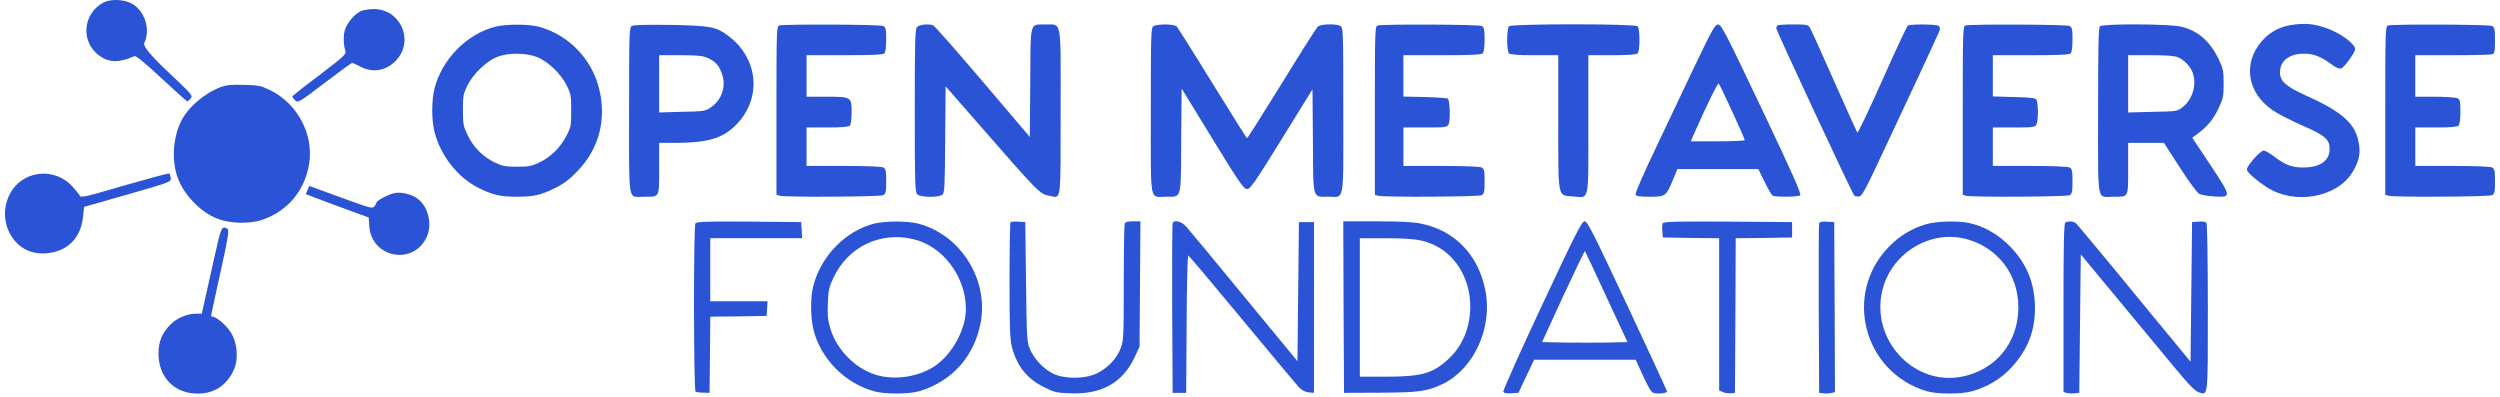 <svg width="277" height="44" viewBox="0 0 277 44" fill="none" xmlns="http://www.w3.org/2000/svg">
<path d="M11.479 0.27C9.148 1.515 8.897 4.651 11.029 6.185C12.094 6.952 13.211 6.969 14.895 6.219C15.06 6.15 16.012 6.917 17.893 8.674C19.408 10.073 20.691 11.232 20.743 11.232C20.796 11.232 20.978 11.096 21.127 10.909C21.395 10.602 21.292 10.484 18.578 7.926C16.702 6.155 15.835 5.109 15.979 4.789C16.729 3.239 16.012 1.09 14.497 0.342C13.647 -0.083 12.199 -0.119 11.482 0.273L11.479 0.27Z" fill="#2B53D5"/>
<path d="M39.968 1.241C39.3 1.531 38.47 2.519 38.219 3.302C38.02 3.898 38.053 4.991 38.285 5.689C38.384 5.978 37.968 6.37 35.402 8.313C33.735 9.557 32.386 10.63 32.386 10.699C32.386 10.785 32.535 10.972 32.703 11.124C33.021 11.414 33.137 11.345 35.951 9.198C37.568 7.97 38.95 6.966 39.016 6.966C39.082 6.966 39.499 7.154 39.948 7.391C41.38 8.141 42.914 7.816 43.996 6.572C45.894 4.356 44.313 0.982 41.364 0.999C40.864 1.015 40.23 1.117 39.965 1.236L39.968 1.241Z" fill="#2B53D5"/>
<path d="M254.29 2.709C252.743 2.88 251.609 3.443 250.66 4.5C248.477 6.955 248.96 10.26 251.794 12.203C252.359 12.595 253.827 13.345 255.057 13.891C257.59 14.981 258.123 15.442 258.123 16.498C258.123 17.812 257.058 18.559 255.206 18.559C253.923 18.559 253.223 18.286 252.006 17.367C251.523 16.992 250.991 16.686 250.806 16.686C250.439 16.686 248.957 18.355 248.957 18.783C248.957 19.072 249.94 19.942 251.189 20.761C254.238 22.72 258.903 21.903 260.636 19.108C261.486 17.745 261.635 16.705 261.202 15.204C260.702 13.483 259.152 12.222 255.571 10.619C253.339 9.631 252.621 9 252.621 8.045C252.621 6.732 253.636 5.948 255.286 5.948C256.368 5.948 257.102 6.238 258.401 7.176C258.834 7.499 259.201 7.653 259.4 7.584C259.767 7.449 260.948 5.813 260.948 5.438C260.948 4.842 259.232 3.598 257.667 3.084C256.418 2.66 255.617 2.574 254.285 2.709H254.29Z" fill="#2B53D5"/>
<path d="M54.927 2.946C51.762 3.73 48.962 6.561 48.145 9.797C47.811 11.127 47.811 13.24 48.129 14.553C48.796 17.246 50.728 19.682 53.059 20.844C54.642 21.611 55.44 21.798 57.291 21.798C59.142 21.798 59.94 21.611 61.523 20.827C62.423 20.383 63.09 19.889 63.94 19.003C66.374 16.515 67.24 13.243 66.374 9.8C65.557 6.494 62.974 3.851 59.711 2.966C58.61 2.659 56.113 2.659 54.929 2.949L54.927 2.946ZM59.457 6.304C60.674 6.765 62.155 8.161 62.79 9.474C63.256 10.376 63.289 10.616 63.289 12.252C63.289 13.888 63.273 14.092 62.723 15.116C62.039 16.393 61.007 17.417 59.741 18.013C58.924 18.405 58.574 18.474 57.291 18.474C56.008 18.474 55.658 18.405 54.841 18.013C53.525 17.381 52.477 16.344 51.826 14.998C51.326 13.957 51.293 13.753 51.293 12.17C51.293 10.586 51.343 10.379 51.792 9.477C52.408 8.199 53.909 6.768 55.076 6.307C56.292 5.83 58.207 5.83 59.457 6.307V6.304Z" fill="#2B53D5"/>
<path d="M70.004 2.877C69.72 3.049 69.704 3.678 69.704 12.252C69.704 22.769 69.538 21.796 71.32 21.796C73.103 21.796 73.036 22 73.036 18.711V15.831H74.918C78.565 15.814 80.232 15.284 81.749 13.632C84.398 10.735 83.981 6.508 80.8 4.053C79.385 2.963 78.783 2.842 74.286 2.759C71.605 2.726 70.189 2.759 70.004 2.877ZM78.449 6.439C79.249 6.814 79.6 7.19 79.948 8.042C80.497 9.405 80.047 10.992 78.83 11.844C78.162 12.321 78.08 12.338 75.583 12.39L73.034 12.459V6.116H75.415C77.346 6.116 77.898 6.185 78.447 6.439H78.449Z" fill="#2B53D5"/>
<path d="M86.332 2.828C86.048 2.897 86.031 3.493 86.031 12.252V21.591L86.415 21.693C87.082 21.864 97.528 21.812 97.875 21.625C98.143 21.47 98.192 21.249 98.192 20.09C98.192 18.932 98.143 18.711 97.875 18.556C97.677 18.454 95.96 18.386 93.461 18.386H89.364V14.126H91.662C93.229 14.126 94.026 14.057 94.162 13.921C94.278 13.803 94.36 13.223 94.36 12.49C94.36 10.735 94.344 10.718 91.596 10.718H89.364V6.116H93.579C96.628 6.116 97.845 6.064 97.994 5.912C98.11 5.794 98.192 5.178 98.192 4.378C98.192 3.253 98.143 3.032 97.875 2.877C97.558 2.706 86.947 2.657 86.329 2.825L86.332 2.828Z" fill="#2B53D5"/>
<path d="M101.625 2.982C101.39 3.22 101.357 4.296 101.357 12.255C101.357 20.215 101.39 21.288 101.625 21.528C101.942 21.87 103.989 21.903 104.408 21.58C104.657 21.393 104.692 20.78 104.726 15.461L104.775 9.565L107.774 12.992C115.439 21.768 115.154 21.478 116.404 21.718C117.588 21.956 117.519 22.469 117.519 12.241C117.519 2.014 117.704 2.715 115.819 2.715C114.07 2.715 114.186 2.254 114.153 9.157L114.103 15.174L108.889 9.038C106.006 5.664 103.559 2.869 103.407 2.817C102.924 2.613 101.876 2.715 101.625 2.988V2.982Z" fill="#2B53D5"/>
<path d="M127.812 2.897C127.528 3.051 127.512 3.68 127.512 12.252C127.512 22.802 127.329 21.796 129.211 21.796C130.944 21.796 130.844 22.22 130.877 15.591L130.927 9.813L134.343 15.386C137.342 20.278 137.808 20.943 138.175 20.943C138.542 20.943 139.008 20.262 142.007 15.42L145.423 9.896L145.472 15.624C145.505 22.22 145.406 21.793 147.139 21.793C149.02 21.793 148.838 22.797 148.838 12.25C148.838 3.335 148.822 3.046 148.521 2.875C148.022 2.602 146.322 2.654 146.005 2.96C145.856 3.095 144.057 5.926 142.007 9.267C139.941 12.592 138.225 15.318 138.175 15.318C138.125 15.318 136.409 12.572 134.343 9.234C132.293 5.893 130.494 3.065 130.378 2.927C130.111 2.654 128.245 2.637 127.812 2.894V2.897Z" fill="#2B53D5"/>
<path d="M152.635 2.828C152.35 2.897 152.334 3.493 152.334 12.252V21.591L152.717 21.693C153.385 21.864 163.83 21.812 164.178 21.625C164.446 21.47 164.495 21.249 164.495 20.09C164.495 18.932 164.446 18.711 164.178 18.556C163.979 18.454 162.227 18.386 159.678 18.386H155.498V14.126H157.912C160.194 14.126 160.329 14.109 160.511 13.767C160.71 13.375 160.66 11.16 160.426 10.939C160.36 10.87 159.226 10.785 157.893 10.752L155.496 10.699V6.116H159.794C162.909 6.116 164.142 6.064 164.294 5.912C164.41 5.794 164.492 5.178 164.492 4.378C164.492 3.253 164.443 3.032 164.175 2.877C163.858 2.706 153.247 2.657 152.629 2.825L152.635 2.828Z" fill="#2B53D5"/>
<path d="M167.193 2.913C167.078 3.032 166.995 3.628 166.995 4.414C166.995 5.2 167.078 5.794 167.193 5.915C167.329 6.05 168.192 6.119 170.024 6.119H172.656V13.516C172.656 22.124 172.557 21.63 174.273 21.765C176.138 21.9 175.989 22.618 175.989 13.789V6.116H178.621C180.453 6.116 181.319 6.047 181.452 5.912C181.568 5.794 181.653 5.198 181.653 4.411C181.653 3.625 181.568 3.032 181.452 2.911C181.167 2.621 167.475 2.621 167.191 2.911L167.193 2.913Z" fill="#2B53D5"/>
<path d="M187.921 7.002C186.804 9.372 184.807 13.563 183.507 16.308C182.174 19.086 181.159 21.404 181.225 21.542C181.292 21.746 181.642 21.798 182.809 21.798C184.542 21.798 184.608 21.746 185.391 19.856L185.858 18.73H194.821L195.506 20.129C195.889 20.913 196.289 21.594 196.389 21.663C196.64 21.851 199.189 21.834 199.454 21.646C199.639 21.544 198.67 19.362 195.224 12.103C191.207 3.667 190.724 2.712 190.377 2.712C190.029 2.712 189.745 3.206 187.927 7.008L187.921 7.002ZM191.936 12.371C192.703 14.024 193.318 15.439 193.318 15.524C193.318 15.593 191.969 15.66 190.319 15.66H187.336L187.803 14.586C189.218 11.416 190.335 9.149 190.435 9.251C190.501 9.303 191.166 10.716 191.933 12.368L191.936 12.371Z" fill="#2B53D5"/>
<path d="M196.932 2.828C196.866 2.88 196.816 3.032 196.816 3.151C196.816 3.407 205.228 21.44 205.446 21.66C205.529 21.746 205.78 21.796 205.995 21.762C206.312 21.729 206.696 21.012 208.442 17.279C209.576 14.843 211.491 10.768 212.675 8.246C213.858 5.708 214.873 3.509 214.923 3.322C214.973 3.151 214.923 2.946 214.791 2.861C214.506 2.673 211.626 2.657 211.375 2.844C211.292 2.913 210.009 5.623 208.558 8.895C207.11 12.15 205.86 14.757 205.794 14.688C205.728 14.603 204.577 12.065 203.228 9.013C201.879 5.962 200.679 3.305 200.546 3.082C200.331 2.74 200.179 2.706 198.665 2.706C197.765 2.706 196.982 2.759 196.932 2.825V2.828Z" fill="#2B53D5"/>
<path d="M217.773 2.828C217.489 2.897 217.472 3.493 217.472 12.252V21.591L217.856 21.693C218.524 21.864 228.969 21.812 229.316 21.625C229.581 21.47 229.634 21.249 229.634 20.09C229.634 18.932 229.584 18.711 229.316 18.556C229.118 18.454 227.402 18.386 224.902 18.386H220.805V14.126H223.136C225.253 14.126 225.471 14.093 225.636 13.803C225.851 13.395 225.851 11.4 225.636 11.058C225.52 10.854 225.004 10.785 223.136 10.752L220.805 10.682V6.116H225.021C228.069 6.116 229.286 6.064 229.435 5.912C229.551 5.794 229.634 5.178 229.634 4.378C229.634 3.253 229.584 3.032 229.316 2.877C228.999 2.706 218.388 2.657 217.77 2.825L217.773 2.828Z" fill="#2B53D5"/>
<path d="M232.666 2.913C232.517 3.068 232.467 5.385 232.467 12.288C232.467 22.753 232.302 21.798 234.084 21.798C235.866 21.798 235.8 22.002 235.8 18.714V15.833H239.765L241.514 18.543C242.479 20.044 243.448 21.354 243.663 21.475C243.881 21.594 244.612 21.715 245.296 21.765C247.277 21.884 247.277 21.867 244.929 18.305L242.896 15.254L243.379 14.912C244.562 14.026 245.161 13.325 245.76 12.117C246.328 10.906 246.378 10.718 246.378 9.289C246.378 7.86 246.328 7.62 245.862 6.63C244.896 4.585 243.547 3.391 241.646 2.949C240.396 2.643 232.966 2.607 232.666 2.916V2.913ZM241.345 6.356C241.997 6.63 242.711 7.397 242.946 8.045C243.428 9.322 242.946 11.011 241.861 11.847C241.246 12.341 241.23 12.341 238.512 12.393L235.797 12.462V6.116H238.297C240.062 6.116 240.962 6.185 241.345 6.354V6.356Z" fill="#2B53D5"/>
<path d="M264.587 2.828C264.303 2.897 264.286 3.493 264.286 12.252V21.591L264.67 21.693C265.337 21.864 275.783 21.812 276.13 21.625C276.398 21.47 276.447 21.249 276.447 20.09C276.447 18.932 276.398 18.711 276.13 18.556C275.931 18.454 274.215 18.386 271.716 18.386H267.616V14.126H269.914C271.481 14.126 272.279 14.057 272.414 13.921C272.53 13.803 272.612 13.188 272.612 12.387C272.612 11.262 272.563 11.041 272.295 10.887C272.113 10.801 270.996 10.716 269.796 10.716H267.613V6.116H271.763C274.044 6.116 276.028 6.064 276.177 6.014C276.395 5.929 276.445 5.623 276.445 4.48C276.445 3.253 276.395 3.032 276.127 2.877C275.81 2.706 265.199 2.657 264.581 2.825L264.587 2.828Z" fill="#2B53D5"/>
<path d="M24.474 9.645C22.642 10.327 20.859 11.861 20.076 13.411C19.143 15.287 18.994 17.825 19.709 19.751C20.41 21.608 22.192 23.467 24.007 24.198C25.439 24.778 27.622 24.847 29.056 24.353C31.87 23.398 33.771 21.114 34.254 18.148C34.786 14.893 32.938 11.433 29.889 9.968C28.924 9.507 28.606 9.438 27.056 9.405C25.707 9.353 25.125 9.422 24.474 9.642V9.645Z" fill="#2B53D5"/>
<path d="M13.813 20.535C9.531 21.796 8.982 21.933 8.85 21.693C8.767 21.539 8.416 21.098 8.083 20.722C6.568 19.001 4.002 18.744 2.201 20.143C0.617 21.387 0.084 23.807 1 25.683C1.801 27.335 3.249 28.188 5.048 28.069C7.448 27.915 8.979 26.4 9.214 23.928L9.313 22.924L14.144 21.544C18.876 20.198 18.975 20.146 18.925 19.737C18.892 19.517 18.809 19.277 18.76 19.227C18.694 19.174 16.478 19.773 13.813 20.54V20.535Z" fill="#2B53D5"/>
<path d="M34.086 21.031C33.97 21.268 33.887 21.492 33.887 21.509C33.887 21.525 35.454 22.121 37.369 22.822L40.851 24.099L40.917 25.07C41.168 28.53 45.681 29.451 47.232 26.364C47.949 24.932 47.483 22.888 46.25 22.002C45.618 21.525 44.484 21.252 43.75 21.39C43.118 21.492 41.717 22.226 41.717 22.447C41.717 22.516 41.601 22.703 41.482 22.872C41.284 23.145 41.033 23.076 37.783 21.884C35.868 21.186 34.301 20.606 34.284 20.606C34.284 20.606 34.185 20.794 34.086 21.031Z" fill="#2B53D5"/>
<path d="M77.051 24.761C76.835 25.035 76.852 43.152 77.067 43.373C77.15 43.442 77.517 43.508 77.9 43.508L78.618 43.525L78.667 39.315L78.701 35.088L81.832 35.055L84.947 35.002L84.996 34.183L85.046 33.383H78.698V26.395H88.876L88.826 25.492L88.776 24.607L83.013 24.554C78.231 24.521 77.216 24.554 77.048 24.759L77.051 24.761Z" fill="#2B53D5"/>
<path d="M96.909 24.761C93.712 25.561 90.978 28.34 90.112 31.681C89.794 32.892 89.794 35.055 90.112 36.437C90.862 39.66 93.593 42.471 96.86 43.357C98.093 43.699 100.725 43.679 101.876 43.34C105.44 42.25 107.874 39.591 108.624 35.91C109.623 31.104 106.508 26.041 101.76 24.781C100.593 24.474 98.129 24.474 96.912 24.764L96.909 24.761ZM101.191 26.5C104.458 27.25 107.021 30.657 107.021 34.219C107.021 36.468 105.556 39.18 103.622 40.526C101.84 41.77 99.089 42.179 96.992 41.514C94.744 40.816 92.694 38.719 92.012 36.434C91.728 35.463 91.662 34.934 91.728 33.587C91.778 32.155 91.861 31.78 92.344 30.776C93.96 27.349 97.508 25.628 101.189 26.497L101.191 26.5Z" fill="#2B53D5"/>
<path d="M111.971 24.626C111.904 24.695 111.855 27.592 111.855 31.085C111.855 36.148 111.904 37.596 112.103 38.38C112.652 40.526 113.753 41.925 115.634 42.879C116.768 43.442 117.05 43.528 118.484 43.577C122.032 43.748 124.397 42.419 125.729 39.555L126.262 38.413L126.312 31.46L126.361 24.524H125.528C124.946 24.524 124.678 24.593 124.612 24.797C124.562 24.952 124.513 27.898 124.513 31.341C124.513 37.257 124.496 37.681 124.179 38.567C123.746 39.726 122.747 40.782 121.514 41.379C120.247 41.991 118.015 42.01 116.749 41.431C115.701 40.937 114.649 39.864 114.15 38.755C113.783 37.919 113.767 37.731 113.684 31.256L113.601 24.61L112.851 24.557C112.434 24.524 112.034 24.557 111.968 24.626H111.971Z" fill="#2B53D5"/>
<path d="M129.928 24.728C129.879 24.847 129.862 29.126 129.879 34.238L129.928 43.528H131.429L131.479 35.891C131.496 31.579 131.578 28.273 131.664 28.307C131.747 28.34 134.412 31.493 137.596 35.345C140.777 39.18 143.61 42.57 143.891 42.879C144.258 43.255 144.609 43.442 145.006 43.475L145.588 43.528V24.61H143.922L143.839 32.313L143.756 40.016L137.841 32.84C134.591 28.886 131.694 25.39 131.41 25.084C130.878 24.505 130.077 24.317 129.928 24.726V24.728Z" fill="#2B53D5"/>
<path d="M148.869 34.018L148.918 43.528L152.916 43.511C157.247 43.495 158.213 43.357 159.962 42.488C163.345 40.799 165.395 36.25 164.578 32.177C163.811 28.257 161.212 25.548 157.465 24.781C156.549 24.593 155.151 24.524 152.499 24.524H148.835L148.869 34.018ZM157.482 26.654C158.897 26.996 160.015 27.642 160.931 28.649C163.662 31.631 163.546 36.779 160.682 39.591C158.85 41.362 157.617 41.737 153.55 41.737H150.67V26.397H153.55C155.518 26.397 156.748 26.483 157.482 26.654Z" fill="#2B53D5"/>
<path d="M170.844 33.847C168.446 38.959 166.529 43.271 166.562 43.39C166.628 43.561 166.895 43.611 167.444 43.577L168.245 43.525L169.111 41.685L169.977 39.861H181.239L182.056 41.652C182.655 42.981 182.972 43.475 183.239 43.544C183.788 43.679 184.738 43.561 184.704 43.357C184.688 43.255 182.704 38.975 180.307 33.847C176.508 25.752 175.892 24.524 175.575 24.524C175.258 24.524 174.643 25.752 170.844 33.847ZM177.989 32.892L180.323 37.902L178.008 37.955C176.726 37.971 174.593 37.971 173.277 37.955L170.863 37.902L173.194 32.823C174.494 30.045 175.578 27.777 175.611 27.813C175.644 27.846 176.712 30.13 177.992 32.892H177.989Z" fill="#2B53D5"/>
<path d="M184.222 24.761C184.172 24.896 184.155 25.291 184.189 25.647L184.238 26.312L187.37 26.364L190.484 26.397V43.271L190.934 43.459C191.182 43.544 191.566 43.613 191.8 43.577L192.234 43.525L192.283 34.969L192.316 26.397L195.448 26.364L198.563 26.312V24.607L191.431 24.554C185.433 24.521 184.302 24.554 184.219 24.759L184.222 24.761Z" fill="#2B53D5"/>
<path d="M201.564 24.728C201.515 24.847 201.498 29.126 201.515 34.238L201.564 43.528L202.047 43.58C202.295 43.613 202.695 43.597 202.913 43.547L203.313 43.445L203.28 34.02L203.231 24.612L202.431 24.56C201.898 24.527 201.614 24.576 201.564 24.731V24.728Z" fill="#2B53D5"/>
<path d="M213.392 24.847C211.858 25.291 210.426 26.16 209.311 27.319C204.196 32.533 206.464 41.227 213.461 43.34C214.611 43.682 217.243 43.699 218.477 43.357C220.143 42.912 221.724 41.958 222.858 40.733C224.657 38.774 225.473 36.71 225.473 34.153C225.473 31.444 224.59 29.245 222.742 27.335C221.442 25.989 219.826 25.051 218.179 24.712C216.879 24.439 214.564 24.508 213.397 24.847H213.392ZM217.856 26.483C221.354 27.421 223.636 30.403 223.636 34.051C223.636 37.971 221.087 41.056 217.271 41.754C211.924 42.725 207.226 37.527 208.575 32.125C209.59 28.034 213.872 25.426 217.853 26.483H217.856Z" fill="#2B53D5"/>
<path d="M228.85 24.643C228.685 24.712 228.635 26.756 228.635 34.084V43.442L229.035 43.544C229.253 43.597 229.653 43.613 229.901 43.577L230.384 43.525L230.467 35.855L230.552 28.185L234.801 33.314C237.133 36.125 239.949 39.519 241.047 40.846C242.496 42.601 243.197 43.318 243.597 43.453C244.678 43.812 244.629 44.22 244.629 34.078C244.629 29.052 244.562 24.841 244.48 24.723C244.397 24.568 244.08 24.518 243.613 24.552L242.882 24.604L242.797 32.343L242.714 40.082L241.047 38.054C240.115 36.945 237.315 33.538 234.818 30.486C232.302 27.435 230.136 24.844 230.003 24.726C229.736 24.521 229.236 24.469 228.853 24.64L228.85 24.643Z" fill="#2B53D5"/>
<path d="M23.759 28.494C23.359 30.285 22.876 32.431 22.694 33.251L22.36 34.752H21.745C20.746 34.752 19.579 35.245 18.862 35.979C17.946 36.917 17.562 37.836 17.562 39.182C17.562 41.806 19.328 43.613 21.91 43.613C23.759 43.613 25.174 42.659 25.941 40.904C26.441 39.745 26.292 37.955 25.574 36.832C25.092 36.048 23.974 35.094 23.558 35.094C23.475 35.094 23.392 35.041 23.392 34.958C23.392 34.889 23.858 32.743 24.424 30.185C25.29 26.265 25.406 25.498 25.207 25.363C24.576 24.954 24.49 25.142 23.759 28.5V28.494Z" fill="#2B53D5"/>
</svg>
